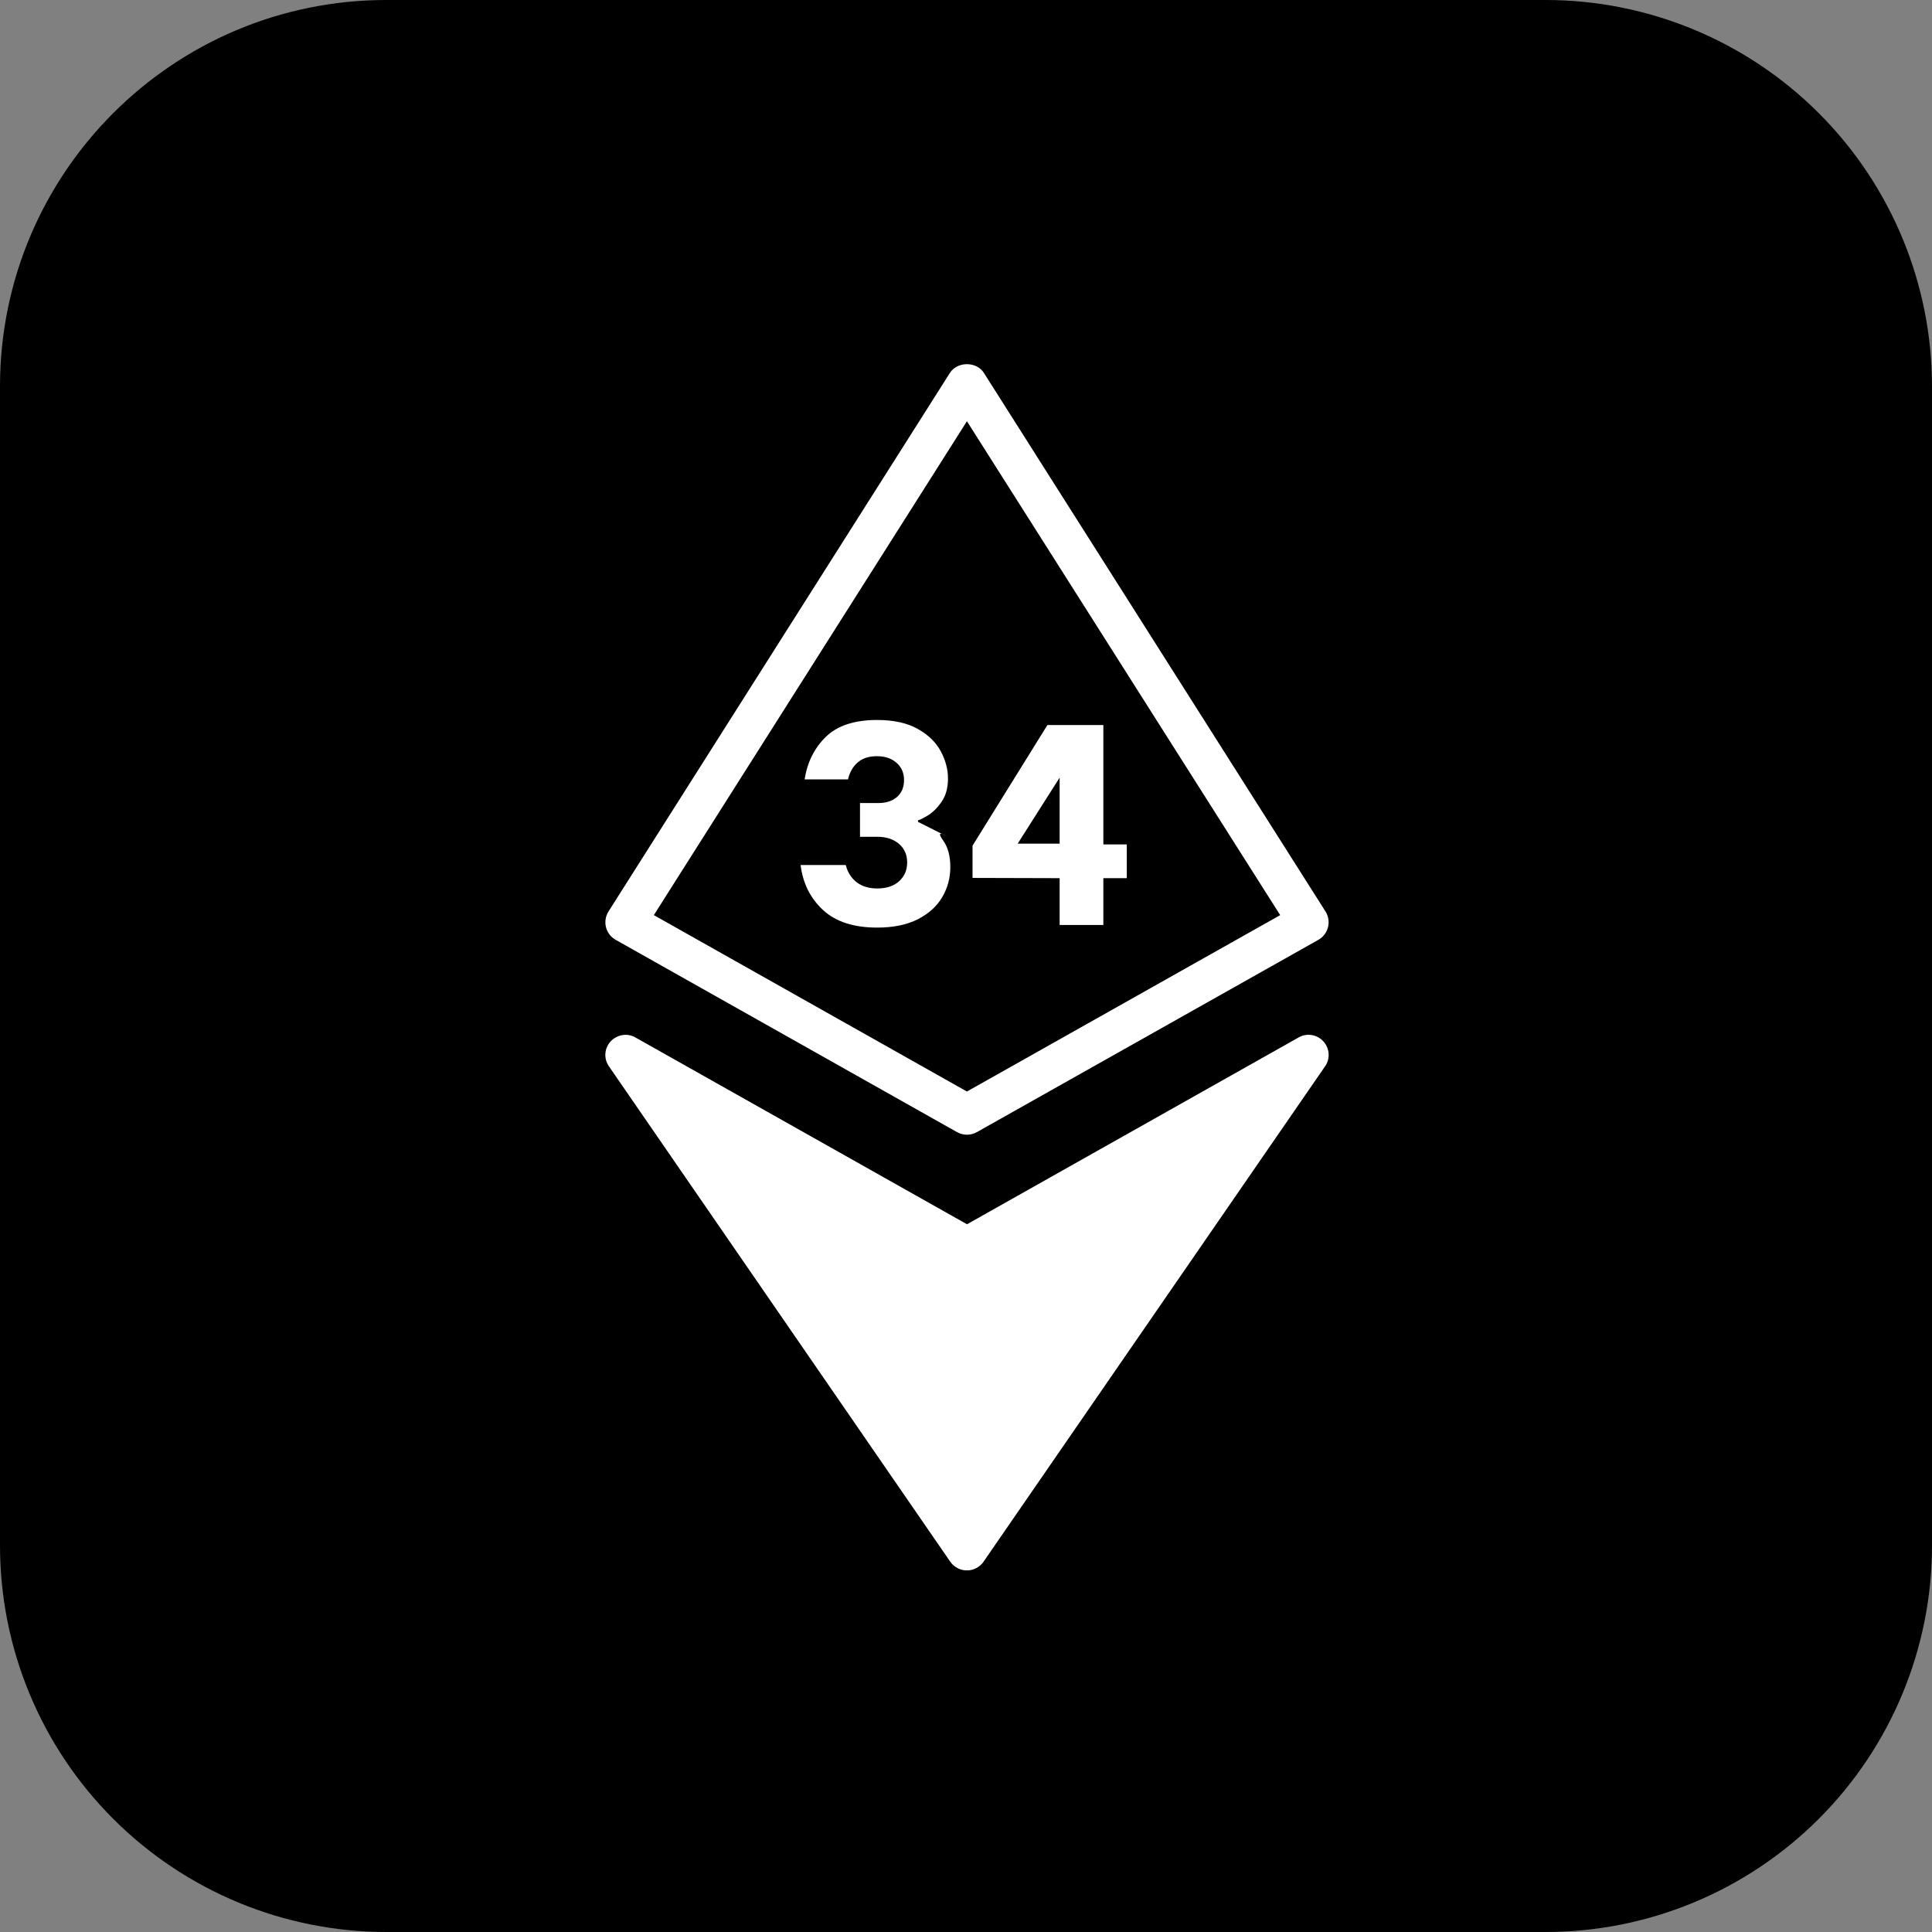 <svg xmlns="http://www.w3.org/2000/svg" xmlns:xlink="http://www.w3.org/1999/xlink" width="500" zoomAndPan="magnify" viewBox="0 0 375 375" height="500" preserveAspectRatio="xMidYMid meet" version="1.0"><rect x="0" y="0" width="375" height="375" fill="#808080" stroke="none"/><defs><g/><clipPath id="485a906a50"><path d="M 375 75 L 375 300 C 375 319.891 367.098 338.969 353.031 353.031 C 338.969 367.098 319.891 375 300 375 L 75 375 C 55.109 375 36.031 367.098 21.969 353.031 C 7.902 338.969 0 319.891 0 300 L 0 75 C 0 33.578 33.578 0 75 0 L 300 0 C 319.891 0 338.969 7.902 353.031 21.969 C 367.098 36.031 375 55.109 375 75 Z M 375 75 " clip-rule="nonzero"/></clipPath><clipPath id="87d1be58a8"><path d="M 0 0 L 375 0 L 375 375 L 0 375 Z M 0 0 " clip-rule="nonzero"/></clipPath><clipPath id="9e174331bc"><path d="M 375 75 L 375 300 C 375 319.891 367.098 338.969 353.031 353.031 C 338.969 367.098 319.891 375 300 375 L 75 375 C 55.109 375 36.031 367.098 21.969 353.031 C 7.902 338.969 0 319.891 0 300 L 0 75 C 0 33.578 33.578 0 75 0 L 300 0 C 319.891 0 338.969 7.902 353.031 21.969 C 367.098 36.031 375 55.109 375 75 Z M 375 75 " clip-rule="nonzero"/></clipPath><clipPath id="7953f28888"><rect x="0" width="375" y="0" height="375"/></clipPath><clipPath id="3089e23255"><path d="M 117.027 200 L 258 200 L 258 304.797 L 117.027 304.797 Z M 117.027 200 " clip-rule="nonzero"/></clipPath><clipPath id="01445be4ea"><path d="M 117.027 70.047 L 258 70.047 L 258 221 L 117.027 221 Z M 117.027 70.047 " clip-rule="nonzero"/></clipPath></defs><g clip-path="url(#485a906a50)"><g transform="matrix(1, 0, 0, 1, 0, 0)"><g clip-path="url(#7953f28888)"><g clip-path="url(#87d1be58a8)"><g clip-path="url(#9e174331bc)"><rect x="-82.5" width="540" fill="#000000" height="540" y="-82.5" fill-opacity="1"/></g></g></g></g></g><g clip-path="url(#3089e23255)"><path fill="#ffffff" d="M 118.199 206.98 L 184.453 303.141 C 185.195 304.195 186.406 304.82 187.695 304.82 C 188.945 304.82 190.156 304.195 190.895 303.141 L 257.191 206.98 C 258.242 205.496 258.086 203.469 256.879 202.141 C 255.629 200.773 253.637 200.461 252.074 201.359 L 187.695 237.629 L 123.316 201.359 C 121.754 200.461 119.762 200.812 118.512 202.141 C 117.301 203.469 117.145 205.496 118.199 206.98 Z M 118.199 206.98 " fill-opacity="1" fill-rule="nonzero"/></g><g clip-path="url(#01445be4ea)"><path fill="#ffffff" d="M 119.492 182.414 L 185.762 219.746 C 186.355 220.078 187.016 220.246 187.68 220.246 C 188.344 220.246 189 220.078 189.598 219.75 L 255.898 182.418 C 256.832 181.891 257.504 181.004 257.766 179.969 C 258.027 178.93 257.848 177.828 257.281 176.922 L 190.973 72.379 C 189.543 70.121 185.812 70.125 184.379 72.379 L 118.109 176.918 C 117.539 177.824 117.359 178.926 117.621 179.965 C 117.883 181.004 118.559 181.891 119.492 182.414 Z M 187.68 81.762 L 248.484 177.625 L 187.68 211.863 L 126.91 177.625 Z M 187.68 81.762 " fill-opacity="1" fill-rule="nonzero"/></g><g fill="#ffffff" fill-opacity="1"><g transform="translate(153.738, 179.544)"><g><path d="M 16.516 0.5 C 11.973 0.5 8.473 -0.633 6.016 -2.906 C 3.555 -5.176 2.102 -8.086 1.656 -11.641 L 10.422 -11.641 C 10.797 -10.203 11.508 -9.082 12.562 -8.281 C 13.613 -7.488 14.93 -7.094 16.516 -7.094 C 18.328 -7.094 19.75 -7.562 20.781 -8.5 C 21.82 -9.445 22.344 -10.66 22.344 -12.141 C 22.344 -13.648 21.805 -14.859 20.734 -15.766 C 19.66 -16.672 18.273 -17.125 16.578 -17.125 L 13.188 -17.125 L 13.188 -23.672 L 16.734 -23.672 C 18.254 -23.672 19.469 -24.066 20.375 -24.859 C 21.281 -25.66 21.734 -26.742 21.734 -28.109 C 21.734 -29.516 21.25 -30.641 20.281 -31.484 C 19.32 -32.336 18.051 -32.766 16.469 -32.766 C 14.914 -32.766 13.676 -32.363 12.75 -31.562 C 11.82 -30.77 11.191 -29.672 10.859 -28.266 L 2.438 -28.266 C 2.957 -31.598 4.332 -34.352 6.562 -36.531 C 8.801 -38.707 12.117 -39.797 16.516 -39.797 C 19.734 -39.797 22.367 -39.211 24.422 -38.047 C 26.473 -36.891 27.957 -35.441 28.875 -33.703 C 29.801 -31.961 30.266 -30.207 30.266 -28.438 C 30.266 -26.594 29.836 -25.066 28.984 -23.859 C 28.141 -22.66 27.227 -21.773 26.25 -21.203 C 25.27 -20.629 24.672 -20.344 24.453 -20.344 L 24.453 -20.016 C 29.141 -17.648 30.891 -16.781 29.703 -17.406 C 28.523 -18.031 28.398 -17.695 29.328 -16.406 C 30.254 -15.113 30.719 -13.395 30.719 -11.25 C 30.719 -9.145 30.195 -7.203 29.156 -5.422 C 28.125 -3.648 26.547 -2.219 24.422 -1.125 C 22.297 -0.039 19.66 0.5 16.516 0.5 Z M 16.516 0.5 "/></g></g></g><g fill="#ffffff" fill-opacity="1"><g transform="translate(186.941, 179.544)"><g><path d="M 18.734 -9.094 L 1.828 -9.141 L 1.828 -15.406 L 16.359 -38.812 L 27.219 -38.812 L 27.219 -15.641 L 31.766 -15.641 L 31.766 -9.094 L 27.219 -9.094 L 27.219 0 L 18.734 0 Z M 18.734 -15.797 L 18.734 -28.609 L 10.594 -15.797 Z M 18.734 -15.797 "/></g></g></g></svg>